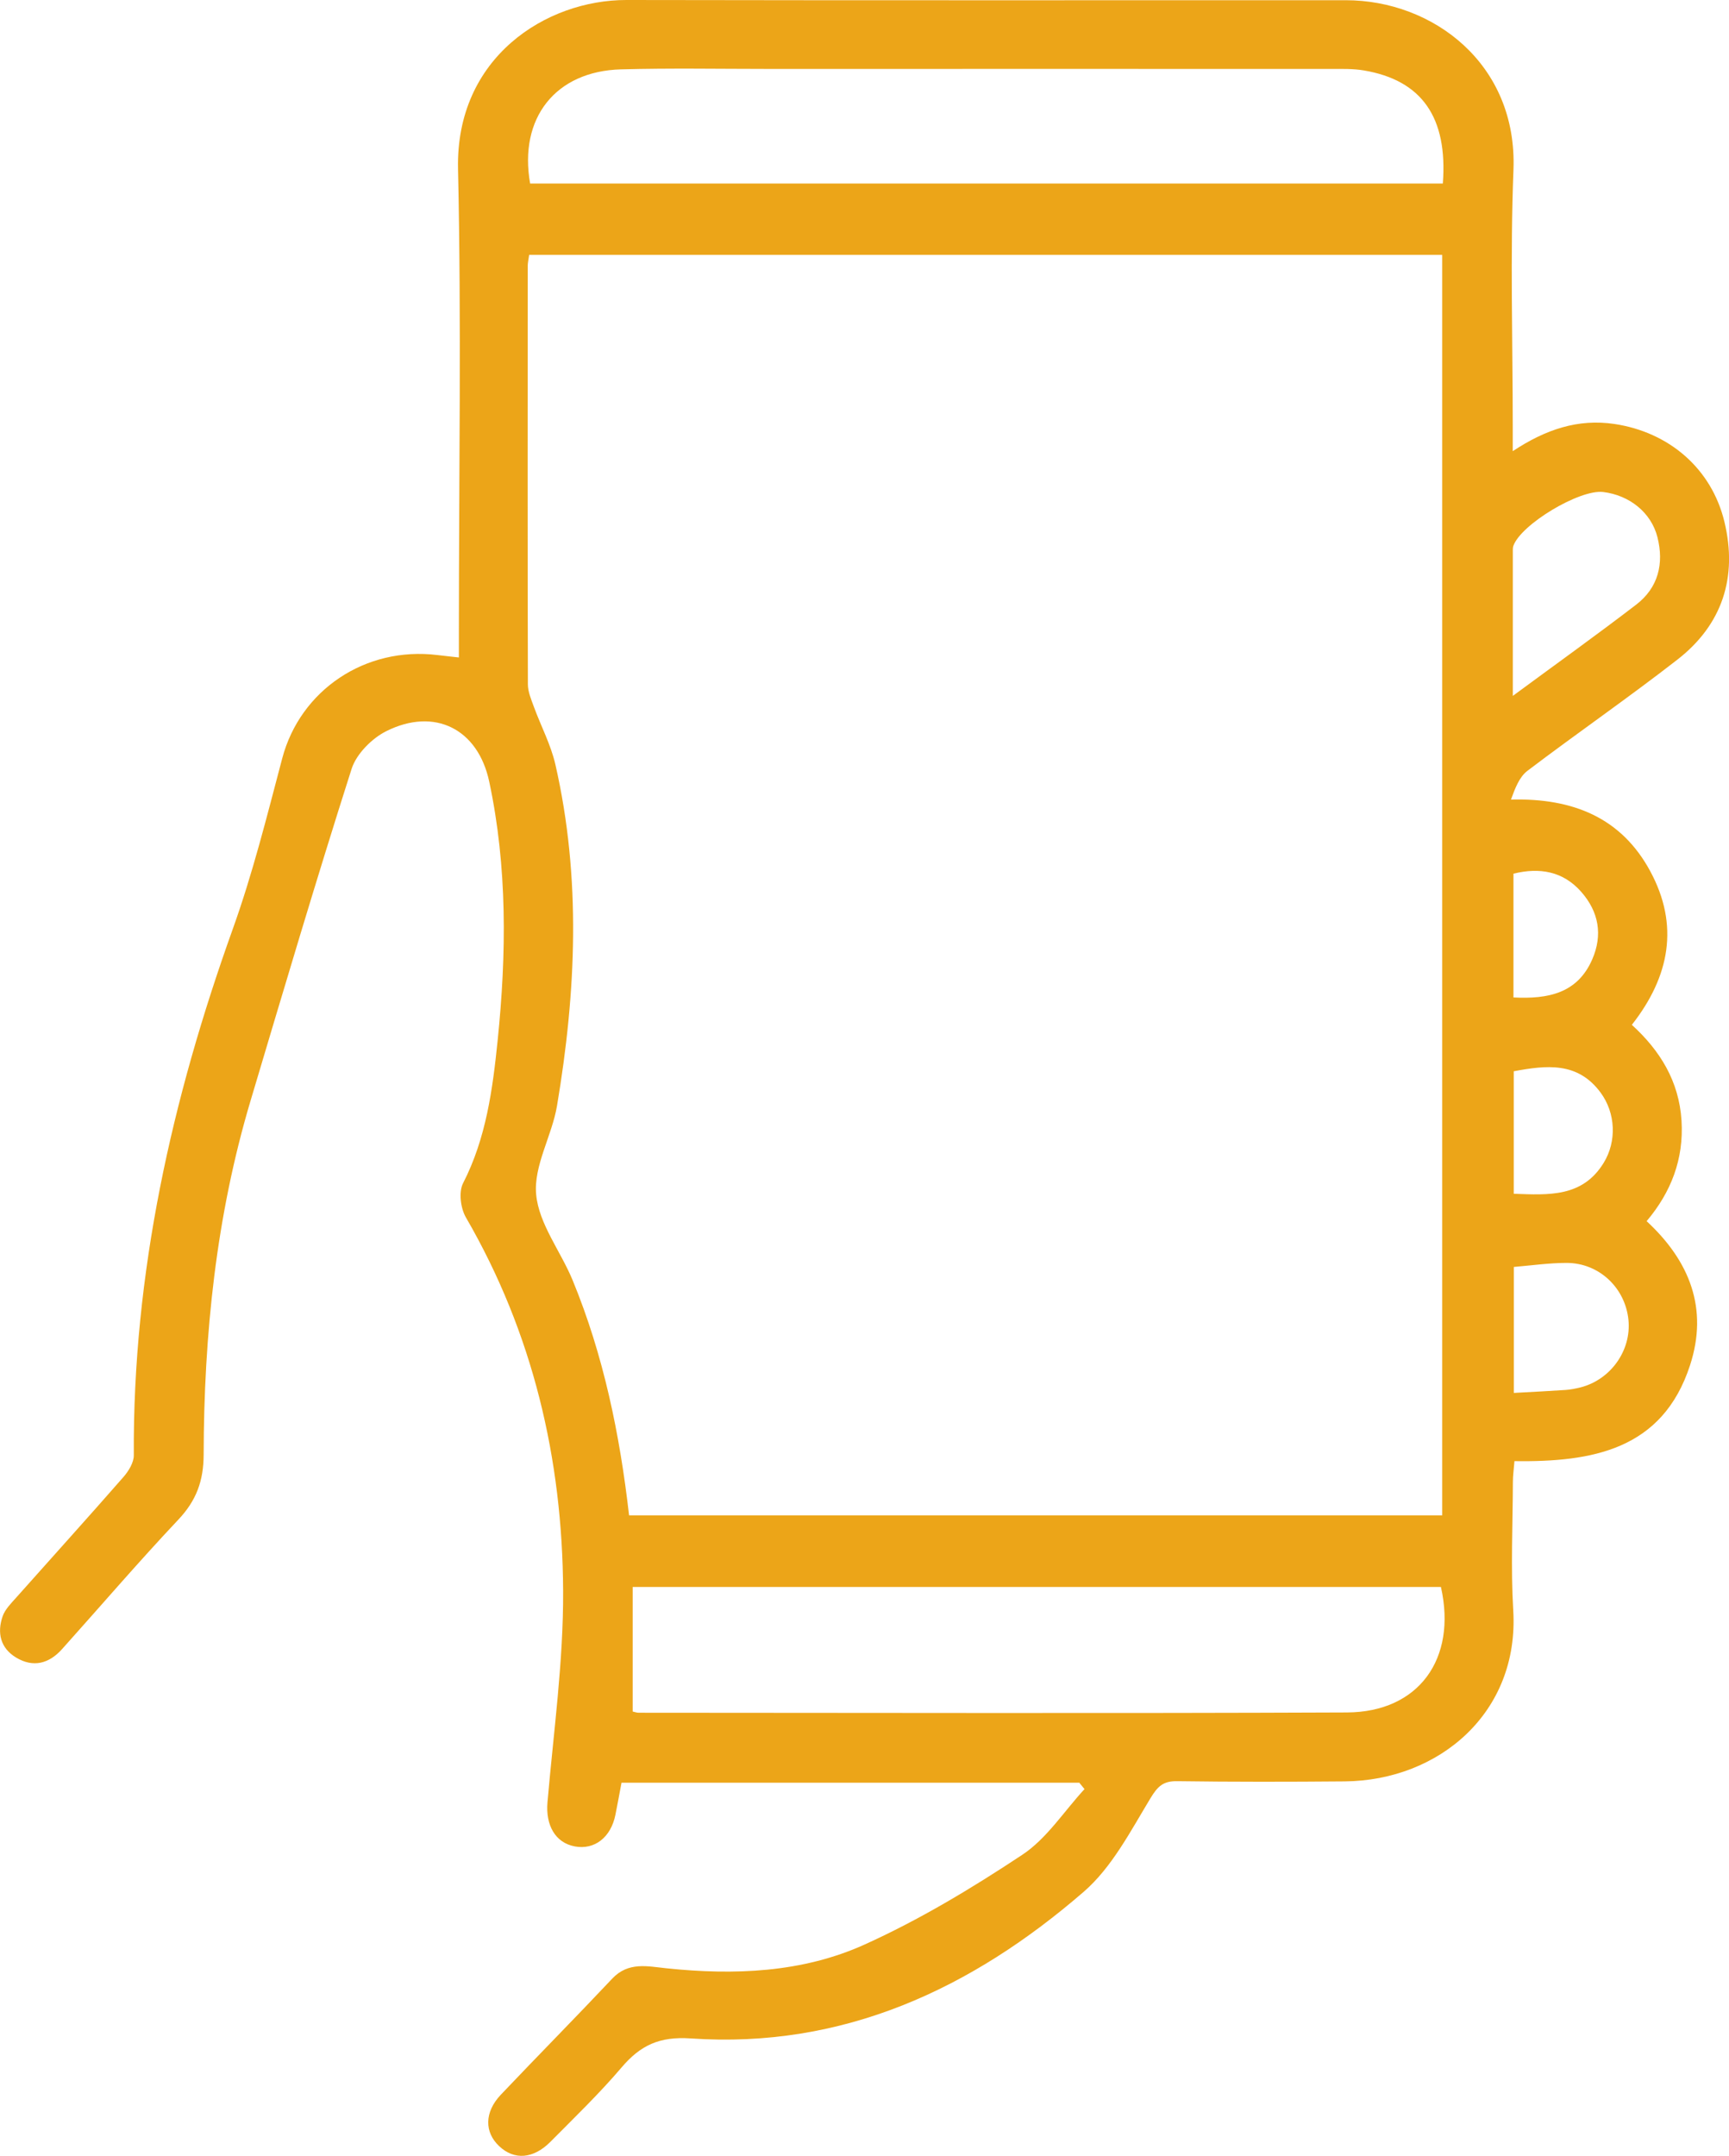 <svg xmlns="http://www.w3.org/2000/svg" id="Lager_1" data-name="Lager 1" viewBox="0 0 244.34 304.63"><defs><style>      .cls-1 {        fill: #eca518;        stroke-width: 0px;      }    </style></defs><path class="cls-1" d="m152.49,251.9h-64.66c-.3,1.59-.56,3.06-.86,4.53-.64,3.2-2.95,4.99-5.74,4.47-2.77-.52-4.14-3.01-3.86-6.24.86-9.95,2.26-19.92,2.21-29.87-.09-18.65-4.27-36.43-13.74-52.77-.75-1.29-1.04-3.59-.4-4.83,3.27-6.38,4.18-13.28,4.89-20.2,1.25-12.21,1.38-24.45-1.19-36.53-1.58-7.46-7.71-10.56-14.54-7.15-2.05,1.02-4.23,3.22-4.91,5.33-4.97,15.56-9.61,31.23-14.28,46.89-4.87,16.31-6.59,33.07-6.63,50.01-.01,3.72-1.04,6.5-3.58,9.19-5.62,5.96-10.95,12.18-16.42,18.28-1.84,2.06-4.07,2.67-6.51,1.2-2.22-1.34-2.7-3.5-1.9-5.82.35-1,1.21-1.85,1.94-2.67,5.04-5.67,10.13-11.29,15.12-17,.74-.84,1.49-2.06,1.48-3.1-.15-25.7,5.36-50.29,13.99-74.36,2.82-7.86,4.85-16.03,6.99-24.12,2.55-9.61,11.72-15.83,21.94-14.58.88.11,1.77.2,3.02.34v-3.79c0-21.74.36-43.49-.12-65.22C64.37,8.13,77.16-.02,88.54,0c33.88.06,67.77.03,101.65.03,12.27,0,24.27,8.97,23.69,23.97-.47,12.12-.1,24.27-.1,36.4v3.35c4.66-3.08,9.22-4.61,14.39-3.84,7.7,1.16,13.72,6.3,15.53,13.85,1.87,7.8-.3,14.51-6.66,19.45-6.94,5.4-14.19,10.4-21.19,15.71-1.14.87-1.74,2.46-2.32,4.06,8.77-.23,15.61,2.57,19.69,10.14,4.09,7.59,2.78,14.82-2.61,21.69,3.99,3.63,6.67,7.97,7.02,13.53.34,5.44-1.47,10.11-4.93,14.21,6.11,5.66,8.73,12.37,6.14,20.34-3.9,12.01-13.88,13.71-24.82,13.57-.09,1.16-.22,2.03-.22,2.9-.02,6.07-.31,12.15.05,18.2.86,14.41-10.47,24.03-23.81,24.15-7.89.07-15.78.08-23.67-.03-1.99-.03-2.76.71-3.8,2.43-2.8,4.62-5.43,9.74-9.41,13.19-15.85,13.73-34.01,22.21-55.55,20.73-4.4-.3-7.1.96-9.76,4.09-3.14,3.69-6.65,7.07-10.07,10.52-2.41,2.43-5.12,2.61-7.23.62-2.11-1.98-2.1-4.81.21-7.26,5.22-5.5,10.56-10.9,15.76-16.42,2.27-2.41,4.98-1.74,7.66-1.46,9.59,1,19.19.63,27.99-3.35,7.77-3.51,15.18-7.97,22.3-12.69,3.46-2.29,5.89-6.14,8.79-9.28-.25-.31-.5-.62-.75-.92ZM74.78,36.01c-.1.73-.2,1.13-.2,1.53-.01,19.72-.03,39.44.02,59.16,0,1.05.47,2.13.84,3.15,1,2.74,2.41,5.38,3.05,8.19,3.66,16.03,2.93,32.13.23,48.19-.71,4.26-3.33,8.49-2.95,12.55.38,4.17,3.48,8.04,5.16,12.13,4.37,10.62,6.66,21.76,7.97,33.21h114.91V36.01H74.78Zm14.63,205.83c.28.06.57.17.86.17,33.36.01,66.72.1,100.07-.04,10.15-.04,15.58-7.58,13.29-17.73h-114.22v17.6Zm-14.5-215.91h128.99c.71-9.36-2.98-14.6-11.17-15.98-1.48-.25-3.02-.21-4.54-.21-26.5-.01-53,0-79.49,0-6.98,0-13.96-.13-20.93.06-9.27.25-14.49,6.89-12.85,16.14Zm138.88,72.4c6.23-4.59,11.9-8.65,17.43-12.89,3.13-2.4,3.95-5.8,3.01-9.53-.88-3.49-3.96-5.94-7.68-6.39-3.33-.4-11.65,4.6-12.69,7.63-.06.19-.07.4-.07.6,0,6.64,0,13.28,0,20.58Zm.14,98.49c2.7-.15,5.02-.26,7.33-.42.7-.05,1.4-.19,2.09-.36,4.28-1.09,7.21-5.23,6.78-9.54-.45-4.53-4.15-8.05-8.74-8.05-2.48,0-4.95.36-7.46.57v17.8Zm0-28.14c4.93.18,9.71.51,12.7-4.37,1.87-3.05,1.69-7.05-.44-9.93-3.25-4.4-7.68-3.86-12.27-3.01v17.32Zm-.05-27.74c4.92.25,9.03-.59,11.12-5.35,1.53-3.49.93-6.76-1.54-9.57-2.57-2.92-5.89-3.48-9.58-2.57v17.49Z"></path></svg>